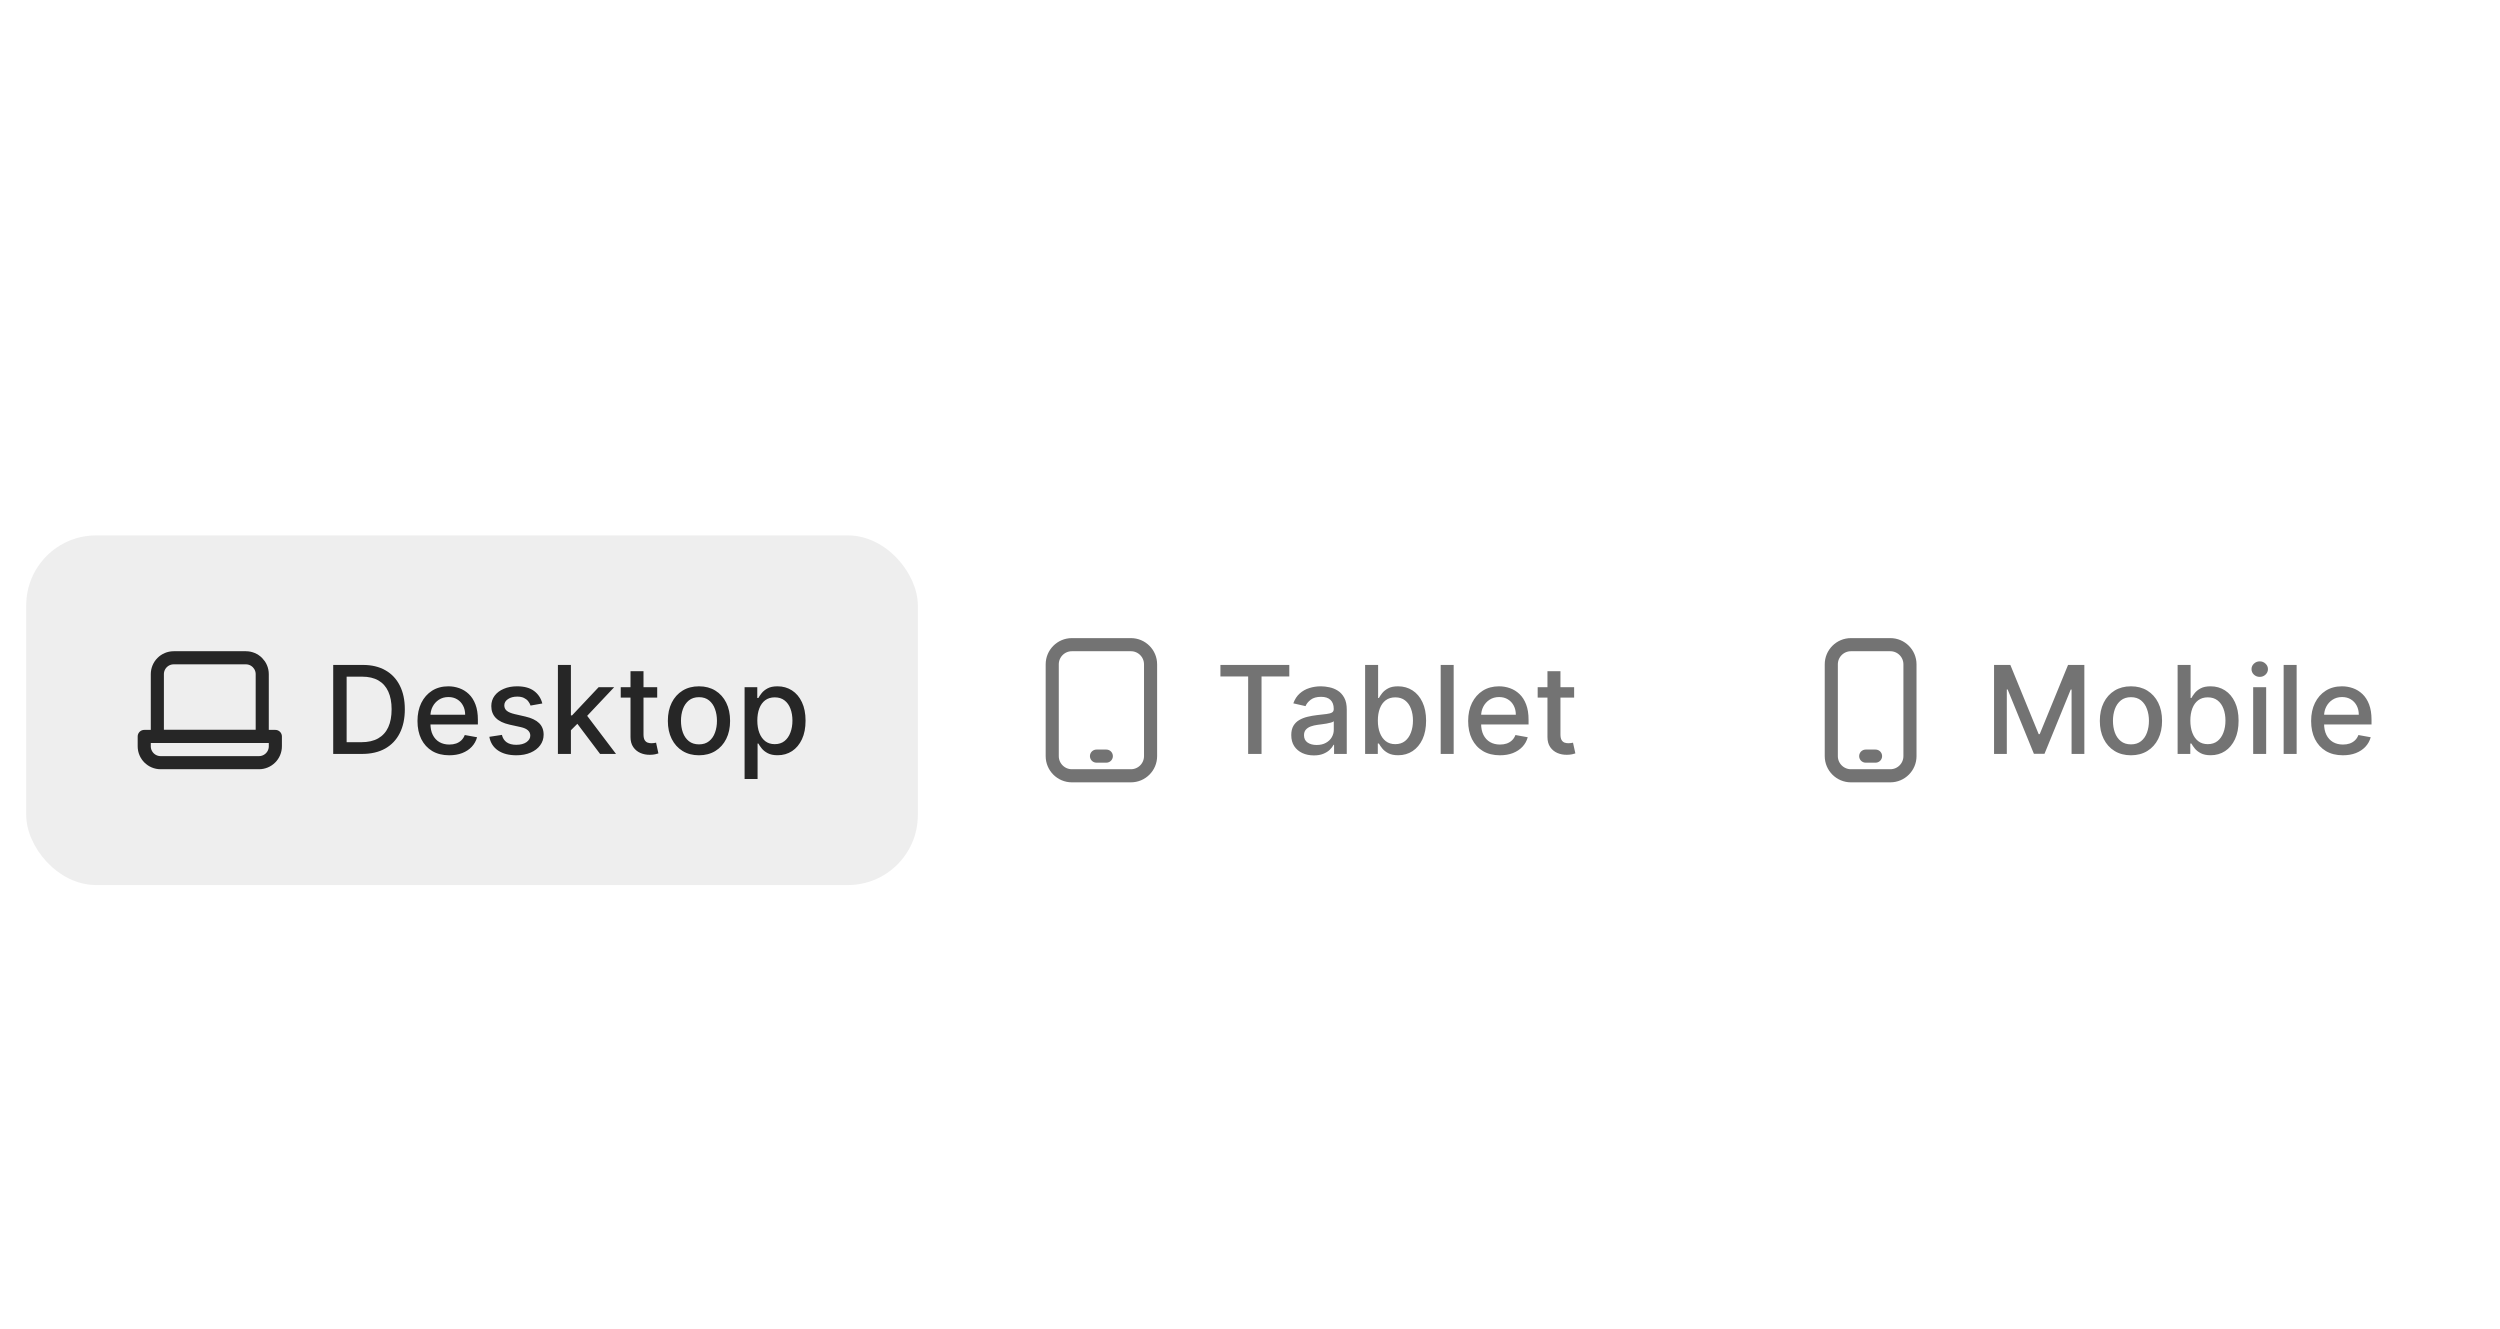 <svg width="286" height="152" viewBox="0 0 286 152" fill="none" xmlns="http://www.w3.org/2000/svg">
<g opacity="0.4">
<rect x="15" width="256" height="44" rx="8" fill="url(#paint0_linear_10430_11572)"/>
</g>
<g filter="url(#filter0_dddiii_10430_11572)">
<rect x="1" y="54" width="284" height="44" rx="10" fill="url(#paint1_linear_10430_11572)" shape-rendering="crispEdges"/>
<rect x="3" y="56" width="102" height="40" rx="8" fill="#262626" fill-opacity="0.08"/>
<path d="M18 71.875C18 70.84 18.838 70 19.874 70C21.899 70 25.227 70 28.125 70C29.161 70 30 70.84 30 71.875V78.25C30 78.664 29.664 79 29.25 79H18.75C18.336 79 18 78.664 18 78.25V71.875Z" stroke="#262626" stroke-width="1.5" stroke-linecap="square" stroke-linejoin="round"/>
<path d="M16.5 79H31.5V80.125C31.5 81.16 30.66 82 29.625 82H18.375C17.34 82 16.5 81.16 16.5 80.125V79Z" stroke="#262626" stroke-width="1.5" stroke-linecap="square" stroke-linejoin="round"/>
<path d="M41.415 81H38.119V70.818H41.519C42.517 70.818 43.374 71.022 44.09 71.43C44.805 71.834 45.354 72.416 45.735 73.175C46.12 73.93 46.312 74.837 46.312 75.894C46.312 76.955 46.118 77.866 45.73 78.629C45.346 79.391 44.789 79.978 44.06 80.388C43.331 80.796 42.449 81 41.415 81ZM39.655 79.658H41.33C42.106 79.658 42.751 79.512 43.264 79.22C43.778 78.925 44.162 78.499 44.418 77.942C44.673 77.382 44.8 76.7 44.8 75.894C44.8 75.095 44.673 74.418 44.418 73.861C44.166 73.304 43.789 72.881 43.289 72.593C42.789 72.305 42.167 72.16 41.425 72.16H39.655V79.658ZM51.394 81.154C50.642 81.154 49.994 80.993 49.45 80.672C48.91 80.347 48.492 79.891 48.197 79.305C47.906 78.715 47.76 78.024 47.76 77.231C47.76 76.449 47.906 75.76 48.197 75.163C48.492 74.567 48.903 74.101 49.43 73.766C49.961 73.432 50.58 73.264 51.29 73.264C51.721 73.264 52.138 73.335 52.542 73.478C52.947 73.621 53.31 73.844 53.631 74.149C53.953 74.454 54.206 74.85 54.392 75.337C54.578 75.821 54.67 76.41 54.67 77.102V77.629H48.6V76.516H53.214C53.214 76.124 53.134 75.778 52.975 75.477C52.816 75.172 52.592 74.931 52.304 74.756C52.019 74.58 51.684 74.492 51.3 74.492C50.882 74.492 50.517 74.595 50.206 74.8C49.898 75.003 49.659 75.268 49.49 75.596C49.324 75.921 49.241 76.274 49.241 76.655V77.525C49.241 78.035 49.331 78.469 49.51 78.827C49.692 79.185 49.946 79.459 50.27 79.648C50.595 79.833 50.975 79.926 51.409 79.926C51.691 79.926 51.947 79.886 52.179 79.807C52.411 79.724 52.612 79.601 52.781 79.439C52.95 79.276 53.079 79.076 53.169 78.837L54.576 79.091C54.463 79.505 54.261 79.868 53.969 80.18C53.681 80.488 53.318 80.728 52.88 80.901C52.446 81.07 51.951 81.154 51.394 81.154ZM62.042 75.228L60.695 75.467C60.638 75.294 60.549 75.13 60.426 74.974C60.307 74.819 60.144 74.691 59.939 74.592C59.733 74.492 59.477 74.442 59.168 74.442C58.747 74.442 58.396 74.537 58.114 74.726C57.833 74.912 57.692 75.152 57.692 75.447C57.692 75.702 57.786 75.907 57.975 76.063C58.164 76.219 58.469 76.347 58.89 76.446L60.103 76.724C60.806 76.887 61.329 77.137 61.674 77.475C62.019 77.813 62.191 78.252 62.191 78.793C62.191 79.25 62.059 79.658 61.793 80.016C61.532 80.37 61.165 80.649 60.695 80.851C60.227 81.053 59.685 81.154 59.069 81.154C58.214 81.154 57.516 80.972 56.976 80.607C56.436 80.239 56.104 79.717 55.981 79.041L57.418 78.822C57.508 79.197 57.692 79.48 57.97 79.673C58.249 79.862 58.611 79.956 59.059 79.956C59.546 79.956 59.936 79.855 60.227 79.653C60.519 79.447 60.665 79.197 60.665 78.902C60.665 78.663 60.575 78.463 60.396 78.3C60.221 78.138 59.95 78.015 59.586 77.933L58.293 77.649C57.581 77.487 57.054 77.228 56.712 76.874C56.374 76.519 56.205 76.07 56.205 75.526C56.205 75.076 56.331 74.681 56.583 74.343C56.835 74.005 57.183 73.742 57.627 73.553C58.071 73.36 58.58 73.264 59.153 73.264C59.979 73.264 60.628 73.443 61.102 73.801C61.576 74.156 61.889 74.631 62.042 75.228ZM65.193 78.41L65.183 76.595H65.441L68.484 73.364H70.264L66.793 77.043H66.56L65.193 78.41ZM63.825 81V70.818H65.312V81H63.825ZM68.648 81L65.913 77.371L66.938 76.332L70.472 81H68.648ZM75.183 73.364V74.557H71.012V73.364H75.183ZM72.13 71.534H73.617V78.758C73.617 79.046 73.66 79.263 73.746 79.409C73.832 79.552 73.944 79.649 74.079 79.702C74.219 79.752 74.369 79.777 74.532 79.777C74.651 79.777 74.755 79.769 74.845 79.752C74.934 79.736 75.004 79.722 75.054 79.712L75.322 80.94C75.236 80.974 75.114 81.007 74.954 81.04C74.795 81.076 74.596 81.096 74.358 81.099C73.967 81.106 73.602 81.037 73.264 80.891C72.926 80.745 72.653 80.519 72.444 80.215C72.235 79.91 72.13 79.527 72.13 79.066V71.534ZM79.962 81.154C79.246 81.154 78.621 80.99 78.088 80.662C77.554 80.334 77.14 79.875 76.845 79.285C76.55 78.695 76.402 78.005 76.402 77.217C76.402 76.424 76.55 75.732 76.845 75.138C77.14 74.545 77.554 74.085 78.088 73.756C78.621 73.428 79.246 73.264 79.962 73.264C80.678 73.264 81.303 73.428 81.836 73.756C82.37 74.085 82.784 74.545 83.079 75.138C83.374 75.732 83.522 76.424 83.522 77.217C83.522 78.005 83.374 78.695 83.079 79.285C82.784 79.875 82.37 80.334 81.836 80.662C81.303 80.99 80.678 81.154 79.962 81.154ZM79.967 79.906C80.431 79.906 80.816 79.784 81.12 79.538C81.425 79.293 81.651 78.967 81.796 78.559C81.946 78.151 82.02 77.702 82.02 77.212C82.02 76.724 81.946 76.277 81.796 75.869C81.651 75.458 81.425 75.129 81.12 74.88C80.816 74.631 80.431 74.507 79.967 74.507C79.5 74.507 79.112 74.631 78.804 74.88C78.499 75.129 78.272 75.458 78.123 75.869C77.977 76.277 77.904 76.724 77.904 77.212C77.904 77.702 77.977 78.151 78.123 78.559C78.272 78.967 78.499 79.293 78.804 79.538C79.112 79.784 79.5 79.906 79.967 79.906ZM85.181 83.864V73.364H86.633V74.602H86.757C86.843 74.442 86.967 74.258 87.13 74.05C87.292 73.841 87.518 73.659 87.806 73.503C88.094 73.344 88.475 73.264 88.949 73.264C89.566 73.264 90.116 73.42 90.6 73.731C91.084 74.043 91.463 74.492 91.739 75.079C92.017 75.665 92.156 76.371 92.156 77.197C92.156 78.022 92.019 78.73 91.743 79.32C91.468 79.906 91.091 80.359 90.61 80.677C90.129 80.992 89.581 81.149 88.964 81.149C88.5 81.149 88.121 81.071 87.826 80.915C87.534 80.76 87.305 80.577 87.14 80.369C86.974 80.16 86.846 79.974 86.757 79.812H86.667V83.864H85.181ZM86.638 77.182C86.638 77.719 86.716 78.189 86.871 78.594C87.027 78.998 87.252 79.315 87.547 79.543C87.842 79.769 88.204 79.881 88.631 79.881C89.075 79.881 89.447 79.764 89.745 79.528C90.043 79.29 90.269 78.967 90.421 78.559C90.577 78.151 90.655 77.692 90.655 77.182C90.655 76.678 90.578 76.226 90.426 75.825C90.277 75.424 90.051 75.107 89.75 74.875C89.451 74.643 89.079 74.527 88.631 74.527C88.2 74.527 87.836 74.638 87.537 74.86C87.243 75.082 87.019 75.392 86.866 75.79C86.714 76.188 86.638 76.651 86.638 77.182Z" fill="#262626"/>
<path d="M125.438 81.25H126.562M122.625 83.5H129.375C130.618 83.5 131.625 82.493 131.625 81.25V70.75C131.625 69.507 130.618 68.5 129.375 68.5H122.625C121.382 68.5 120.375 69.507 120.375 70.75V81.25C120.375 82.493 121.382 83.5 122.625 83.5Z" stroke="#737373" stroke-width="1.5" stroke-linecap="round"/>
<path d="M139.616 72.141V70.818H147.496V72.141H144.32V81H142.788V72.141H139.616ZM150.302 81.169C149.818 81.169 149.38 81.079 148.989 80.901C148.598 80.718 148.288 80.455 148.059 80.11C147.834 79.765 147.721 79.343 147.721 78.842C147.721 78.412 147.804 78.057 147.97 77.778C148.136 77.5 148.359 77.28 148.641 77.117C148.923 76.955 149.238 76.832 149.586 76.749C149.934 76.666 150.288 76.603 150.65 76.56C151.107 76.507 151.478 76.464 151.763 76.431C152.048 76.395 152.256 76.337 152.385 76.257C152.514 76.178 152.579 76.048 152.579 75.869V75.835C152.579 75.4 152.456 75.064 152.211 74.825C151.969 74.587 151.608 74.467 151.127 74.467C150.626 74.467 150.232 74.578 149.944 74.8C149.659 75.019 149.461 75.263 149.352 75.531L147.955 75.213C148.121 74.749 148.363 74.374 148.681 74.09C149.002 73.801 149.372 73.592 149.79 73.463C150.207 73.331 150.646 73.264 151.107 73.264C151.412 73.264 151.735 73.301 152.077 73.374C152.421 73.443 152.743 73.572 153.041 73.761C153.343 73.95 153.59 74.22 153.782 74.572C153.974 74.92 154.07 75.372 154.07 75.929V81H152.618V79.956H152.559C152.463 80.148 152.318 80.337 152.126 80.523C151.934 80.708 151.687 80.862 151.385 80.985C151.084 81.108 150.723 81.169 150.302 81.169ZM150.625 79.976C151.036 79.976 151.387 79.895 151.679 79.732C151.974 79.57 152.198 79.358 152.35 79.096C152.506 78.831 152.584 78.547 152.584 78.246V77.261C152.531 77.314 152.428 77.364 152.275 77.41C152.126 77.454 151.956 77.492 151.763 77.525C151.571 77.555 151.384 77.583 151.202 77.609C151.019 77.633 150.867 77.653 150.744 77.669C150.456 77.706 150.192 77.767 149.954 77.853C149.718 77.939 149.529 78.063 149.387 78.226C149.248 78.385 149.178 78.597 149.178 78.862C149.178 79.23 149.314 79.508 149.586 79.697C149.858 79.883 150.204 79.976 150.625 79.976ZM156.169 81V70.818H157.656V74.602H157.745C157.832 74.442 157.956 74.258 158.118 74.05C158.281 73.841 158.506 73.659 158.794 73.503C159.083 73.344 159.464 73.264 159.938 73.264C160.554 73.264 161.105 73.42 161.588 73.731C162.072 74.043 162.452 74.492 162.727 75.079C163.005 75.665 163.145 76.371 163.145 77.197C163.145 78.022 163.007 78.73 162.732 79.32C162.457 79.906 162.079 80.359 161.598 80.677C161.118 80.992 160.569 81.149 159.953 81.149C159.489 81.149 159.109 81.071 158.814 80.915C158.523 80.76 158.294 80.577 158.128 80.369C157.962 80.16 157.835 79.974 157.745 79.812H157.621V81H156.169ZM157.626 77.182C157.626 77.719 157.704 78.189 157.86 78.594C158.016 78.998 158.241 79.315 158.536 79.543C158.831 79.769 159.192 79.881 159.62 79.881C160.064 79.881 160.435 79.764 160.733 79.528C161.032 79.29 161.257 78.967 161.409 78.559C161.565 78.151 161.643 77.692 161.643 77.182C161.643 76.678 161.567 76.226 161.414 75.825C161.265 75.424 161.04 75.107 160.738 74.875C160.44 74.643 160.067 74.527 159.62 74.527C159.189 74.527 158.824 74.638 158.526 74.86C158.231 75.082 158.007 75.392 157.855 75.79C157.702 76.188 157.626 76.651 157.626 77.182ZM166.3 70.818V81H164.814V70.818H166.3ZM171.591 81.154C170.839 81.154 170.191 80.993 169.647 80.672C169.107 80.347 168.69 79.891 168.395 79.305C168.103 78.715 167.957 78.024 167.957 77.231C167.957 76.449 168.103 75.76 168.395 75.163C168.69 74.567 169.1 74.101 169.627 73.766C170.158 73.432 170.778 73.264 171.487 73.264C171.918 73.264 172.335 73.335 172.74 73.478C173.144 73.621 173.507 73.844 173.828 74.149C174.15 74.454 174.404 74.85 174.589 75.337C174.775 75.821 174.868 76.41 174.868 77.102V77.629H168.797V76.516H173.411C173.411 76.124 173.331 75.778 173.172 75.477C173.013 75.172 172.789 74.931 172.501 74.756C172.216 74.58 171.881 74.492 171.497 74.492C171.079 74.492 170.715 74.595 170.403 74.8C170.095 75.003 169.856 75.268 169.687 75.596C169.521 75.921 169.439 76.274 169.439 76.655V77.525C169.439 78.035 169.528 78.469 169.707 78.827C169.889 79.185 170.143 79.459 170.468 79.648C170.792 79.833 171.172 79.926 171.606 79.926C171.888 79.926 172.145 79.886 172.377 79.807C172.609 79.724 172.809 79.601 172.978 79.439C173.147 79.276 173.277 79.076 173.366 78.837L174.773 79.091C174.66 79.505 174.458 79.868 174.167 80.18C173.878 80.488 173.515 80.728 173.078 80.901C172.644 81.07 172.148 81.154 171.591 81.154ZM180.081 73.364V74.557H175.91V73.364H180.081ZM177.029 71.534H178.515V78.758C178.515 79.046 178.559 79.263 178.645 79.409C178.731 79.552 178.842 79.649 178.978 79.702C179.117 79.752 179.268 79.777 179.43 79.777C179.55 79.777 179.654 79.769 179.743 79.752C179.833 79.736 179.903 79.722 179.952 79.712L180.221 80.94C180.135 80.974 180.012 81.007 179.853 81.04C179.694 81.076 179.495 81.096 179.256 81.099C178.865 81.106 178.501 81.037 178.162 80.891C177.824 80.745 177.551 80.519 177.342 80.215C177.133 79.91 177.029 79.527 177.029 79.066V71.534Z" fill="#737373"/>
<path d="M213.438 81.25H214.562M211.75 83.5H216.25C217.493 83.5 218.5 82.493 218.5 81.25V70.75C218.5 69.507 217.493 68.5 216.25 68.5H211.75C210.507 68.5 209.5 69.507 209.5 70.75V81.25C209.5 82.493 210.507 83.5 211.75 83.5Z" stroke="#737373" stroke-width="1.5" stroke-linecap="round"/>
<path d="M228.119 70.818H229.983L233.224 78.733H233.344L236.585 70.818H238.45V81H236.988V73.632H236.893L233.891 80.985H232.678L229.675 73.627H229.58V81H228.119V70.818ZM243.78 81.154C243.064 81.154 242.44 80.99 241.906 80.662C241.372 80.334 240.958 79.875 240.663 79.285C240.368 78.695 240.221 78.005 240.221 77.217C240.221 76.424 240.368 75.732 240.663 75.138C240.958 74.545 241.372 74.085 241.906 73.756C242.44 73.428 243.064 73.264 243.78 73.264C244.496 73.264 245.121 73.428 245.655 73.756C246.188 74.085 246.603 74.545 246.898 75.138C247.193 75.732 247.34 76.424 247.34 77.217C247.34 78.005 247.193 78.695 246.898 79.285C246.603 79.875 246.188 80.334 245.655 80.662C245.121 80.99 244.496 81.154 243.78 81.154ZM243.785 79.906C244.249 79.906 244.634 79.784 244.939 79.538C245.244 79.293 245.469 78.967 245.615 78.559C245.764 78.151 245.839 77.702 245.839 77.212C245.839 76.724 245.764 76.277 245.615 75.869C245.469 75.458 245.244 75.129 244.939 74.88C244.634 74.631 244.249 74.507 243.785 74.507C243.318 74.507 242.93 74.631 242.622 74.88C242.317 75.129 242.09 75.458 241.941 75.869C241.795 76.277 241.722 76.724 241.722 77.212C241.722 77.702 241.795 78.151 241.941 78.559C242.09 78.967 242.317 79.293 242.622 79.538C242.93 79.784 243.318 79.906 243.785 79.906ZM249.119 81V70.818H250.605V74.602H250.695C250.781 74.442 250.905 74.258 251.067 74.05C251.23 73.841 251.455 73.659 251.744 73.503C252.032 73.344 252.413 73.264 252.887 73.264C253.504 73.264 254.054 73.42 254.538 73.731C255.022 74.043 255.401 74.492 255.676 75.079C255.955 75.665 256.094 76.371 256.094 77.197C256.094 78.022 255.956 78.73 255.681 79.32C255.406 79.906 255.028 80.359 254.548 80.677C254.067 80.992 253.518 81.149 252.902 81.149C252.438 81.149 252.058 81.071 251.763 80.915C251.472 80.76 251.243 80.577 251.077 80.369C250.912 80.16 250.784 79.974 250.695 79.812H250.57V81H249.119ZM250.575 77.182C250.575 77.719 250.653 78.189 250.809 78.594C250.965 78.998 251.19 79.315 251.485 79.543C251.78 79.769 252.141 79.881 252.569 79.881C253.013 79.881 253.384 79.764 253.683 79.528C253.981 79.29 254.206 78.967 254.359 78.559C254.514 78.151 254.592 77.692 254.592 77.182C254.592 76.678 254.516 76.226 254.364 75.825C254.214 75.424 253.989 75.107 253.688 74.875C253.389 74.643 253.016 74.527 252.569 74.527C252.138 74.527 251.773 74.638 251.475 74.86C251.18 75.082 250.956 75.392 250.804 75.79C250.652 76.188 250.575 76.651 250.575 77.182ZM257.763 81V73.364H259.249V81H257.763ZM258.514 72.185C258.255 72.185 258.033 72.099 257.847 71.927C257.665 71.751 257.574 71.542 257.574 71.3C257.574 71.055 257.665 70.846 257.847 70.674C258.033 70.498 258.255 70.41 258.514 70.41C258.772 70.41 258.993 70.498 259.175 70.674C259.36 70.846 259.453 71.055 259.453 71.3C259.453 71.542 259.36 71.751 259.175 71.927C258.993 72.099 258.772 72.185 258.514 72.185ZM262.736 70.818V81H261.249V70.818H262.736ZM268.027 81.154C267.274 81.154 266.626 80.993 266.083 80.672C265.543 80.347 265.125 79.891 264.83 79.305C264.538 78.715 264.393 78.024 264.393 77.231C264.393 76.449 264.538 75.76 264.83 75.163C265.125 74.567 265.536 74.101 266.063 73.766C266.593 73.432 267.213 73.264 267.922 73.264C268.353 73.264 268.771 73.335 269.175 73.478C269.58 73.621 269.943 73.844 270.264 74.149C270.586 74.454 270.839 74.85 271.025 75.337C271.21 75.821 271.303 76.41 271.303 77.102V77.629H265.233V76.516H269.846C269.846 76.124 269.767 75.778 269.608 75.477C269.449 75.172 269.225 74.931 268.937 74.756C268.652 74.58 268.317 74.492 267.932 74.492C267.515 74.492 267.15 74.595 266.839 74.8C266.53 75.003 266.292 75.268 266.123 75.596C265.957 75.921 265.874 76.274 265.874 76.655V77.525C265.874 78.035 265.964 78.469 266.143 78.827C266.325 79.185 266.578 79.459 266.903 79.648C267.228 79.833 267.608 79.926 268.042 79.926C268.323 79.926 268.58 79.886 268.812 79.807C269.044 79.724 269.245 79.601 269.414 79.439C269.583 79.276 269.712 79.076 269.802 78.837L271.209 79.091C271.096 79.505 270.894 79.868 270.602 80.18C270.314 80.488 269.951 80.728 269.513 80.901C269.079 81.07 268.584 81.154 268.027 81.154Z" fill="#737373"/>
</g>
<g opacity="0.4">
<rect x="15" y="108" width="256" height="44" rx="8" fill="url(#paint2_linear_10430_11572)"/>
</g>
<defs>
<filter id="filter0_dddiii_10430_11572" x="0.25" y="54" width="285.5" height="46.25" filterUnits="userSpaceOnUse" color-interpolation-filters="sRGB">
<feFlood flood-opacity="0" result="BackgroundImageFix"/>
<feColorMatrix in="SourceAlpha" type="matrix" values="0 0 0 0 0 0 0 0 0 0 0 0 0 0 0 0 0 0 127 0" result="hardAlpha"/>
<feOffset dy="0.375"/>
<feGaussianBlur stdDeviation="0.188"/>
<feComposite in2="hardAlpha" operator="out"/>
<feColorMatrix type="matrix" values="0 0 0 0 0.027 0 0 0 0 0.004 0 0 0 0 0.075 0 0 0 0.04 0"/>
<feBlend mode="normal" in2="BackgroundImageFix" result="effect1_dropShadow_10430_11572"/>
<feColorMatrix in="SourceAlpha" type="matrix" values="0 0 0 0 0 0 0 0 0 0 0 0 0 0 0 0 0 0 127 0" result="hardAlpha"/>
<feMorphology radius="0.375" operator="erode" in="SourceAlpha" result="effect2_dropShadow_10430_11572"/>
<feOffset dy="0.75"/>
<feGaussianBlur stdDeviation="0.375"/>
<feComposite in2="hardAlpha" operator="out"/>
<feColorMatrix type="matrix" values="0 0 0 0 0.027 0 0 0 0 0.004 0 0 0 0 0.075 0 0 0 0.04 0"/>
<feBlend mode="normal" in2="effect1_dropShadow_10430_11572" result="effect2_dropShadow_10430_11572"/>
<feColorMatrix in="SourceAlpha" type="matrix" values="0 0 0 0 0 0 0 0 0 0 0 0 0 0 0 0 0 0 127 0" result="hardAlpha"/>
<feMorphology radius="0.75" operator="erode" in="SourceAlpha" result="effect3_dropShadow_10430_11572"/>
<feOffset dy="1.5"/>
<feGaussianBlur stdDeviation="0.75"/>
<feComposite in2="hardAlpha" operator="out"/>
<feColorMatrix type="matrix" values="0 0 0 0 0.027 0 0 0 0 0.004 0 0 0 0 0.075 0 0 0 0.04 0"/>
<feBlend mode="normal" in2="effect2_dropShadow_10430_11572" result="effect3_dropShadow_10430_11572"/>
<feBlend mode="normal" in="SourceGraphic" in2="effect3_dropShadow_10430_11572" result="shape"/>
<feColorMatrix in="SourceAlpha" type="matrix" values="0 0 0 0 0 0 0 0 0 0 0 0 0 0 0 0 0 0 127 0" result="hardAlpha"/>
<feOffset dy="0.375"/>
<feGaussianBlur stdDeviation="0.188"/>
<feComposite in2="hardAlpha" operator="arithmetic" k2="-1" k3="1"/>
<feColorMatrix type="matrix" values="0 0 0 0 1 0 0 0 0 1 0 0 0 0 1 0 0 0 0.16 0"/>
<feBlend mode="normal" in2="shape" result="effect4_innerShadow_10430_11572"/>
<feColorMatrix in="SourceAlpha" type="matrix" values="0 0 0 0 0 0 0 0 0 0 0 0 0 0 0 0 0 0 127 0" result="hardAlpha"/>
<feOffset dy="0.75"/>
<feGaussianBlur stdDeviation="1.125"/>
<feComposite in2="hardAlpha" operator="arithmetic" k2="-1" k3="1"/>
<feColorMatrix type="matrix" values="0 0 0 0 1 0 0 0 0 1 0 0 0 0 1 0 0 0 0.12 0"/>
<feBlend mode="normal" in2="effect4_innerShadow_10430_11572" result="effect5_innerShadow_10430_11572"/>
<feColorMatrix in="SourceAlpha" type="matrix" values="0 0 0 0 0 0 0 0 0 0 0 0 0 0 0 0 0 0 127 0" result="hardAlpha"/>
<feOffset dy="1.5"/>
<feGaussianBlur stdDeviation="3"/>
<feComposite in2="hardAlpha" operator="arithmetic" k2="-1" k3="1"/>
<feColorMatrix type="matrix" values="0 0 0 0 1 0 0 0 0 1 0 0 0 0 1 0 0 0 0.05 0"/>
<feBlend mode="normal" in2="effect5_innerShadow_10430_11572" result="effect6_innerShadow_10430_11572"/>
</filter>
<linearGradient id="paint0_linear_10430_11572" x1="143" y1="0" x2="143" y2="44" gradientUnits="userSpaceOnUse">
<stop stop-color="white" stop-opacity="0.9"/>
<stop offset="1" stop-color="white" stop-opacity="0.75"/>
</linearGradient>
<linearGradient id="paint1_linear_10430_11572" x1="143" y1="54" x2="143" y2="98" gradientUnits="userSpaceOnUse">
<stop stop-color="white" stop-opacity="0.9"/>
<stop offset="1" stop-color="white" stop-opacity="0.75"/>
</linearGradient>
<linearGradient id="paint2_linear_10430_11572" x1="143" y1="108" x2="143" y2="152" gradientUnits="userSpaceOnUse">
<stop stop-color="white" stop-opacity="0.9"/>
<stop offset="1" stop-color="white" stop-opacity="0.75"/>
</linearGradient>
</defs>
</svg>
